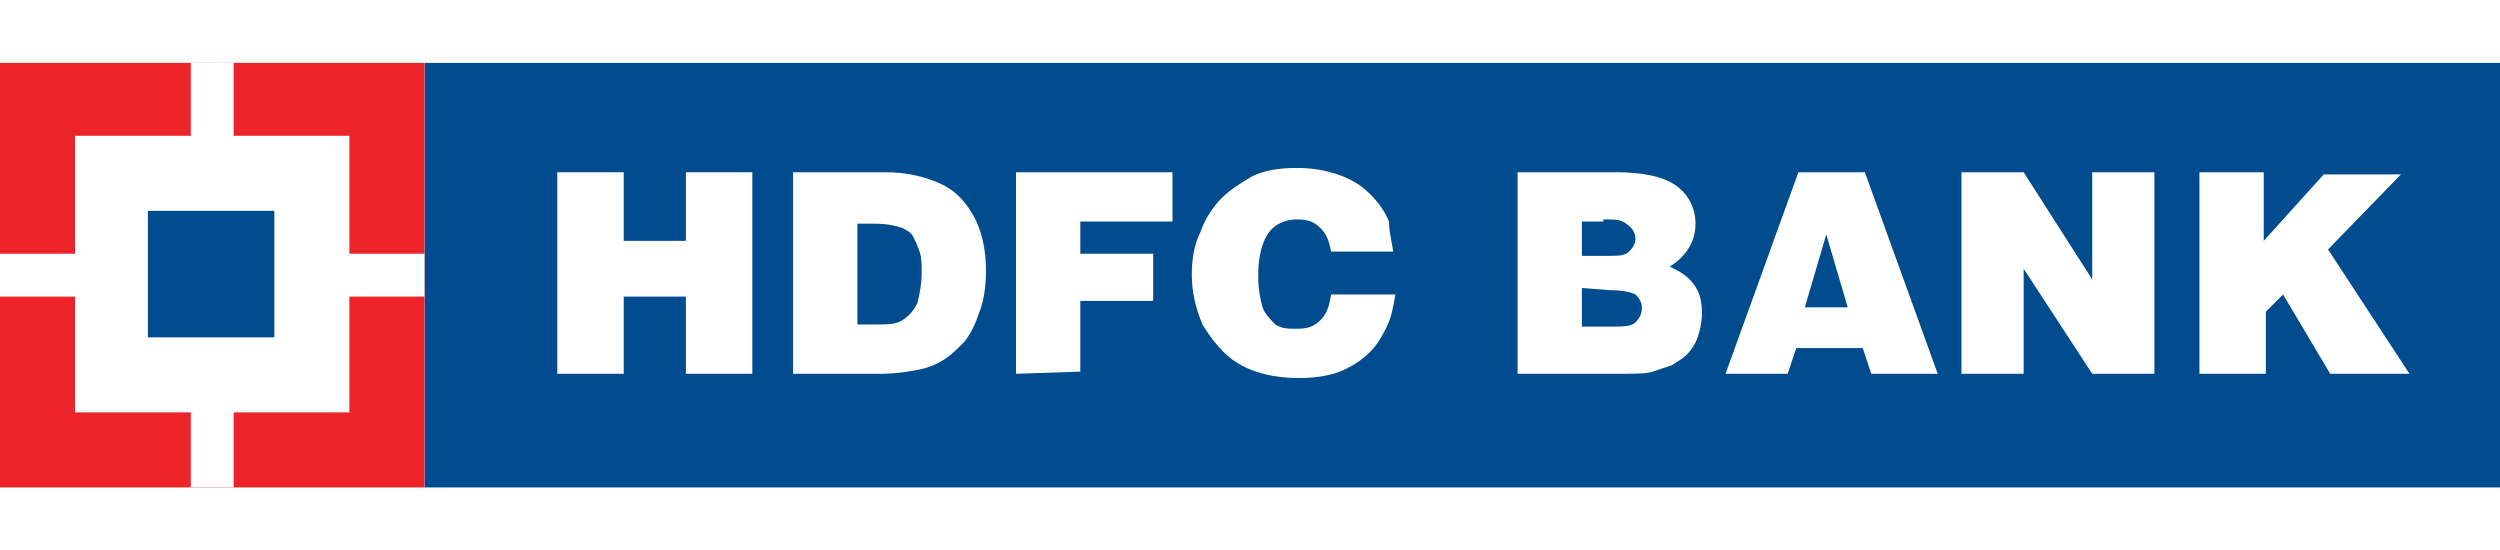 <svg width="159" height="35" viewBox="0 0 159 35" fill="none" xmlns="http://www.w3.org/2000/svg">
<rect width="159" height="35" fill="white"/>
<path d="M27 4H159V31H27V4Z" fill="#004C8F"/>
<path d="M35.443 23.773V10.954H39.669V15.318H43.623V10.954H47.849V23.773H43.623V18.864H39.669V23.773H35.443Z" fill="white"/>
<path d="M54.53 14.227H55.621C56.439 14.227 56.984 14.364 57.393 14.5C57.666 14.636 57.938 14.773 58.075 15.045C58.211 15.318 58.347 15.591 58.484 16C58.62 16.409 58.62 16.818 58.62 17.364C58.62 18.045 58.484 18.727 58.347 19.273C58.075 19.818 57.802 20.091 57.393 20.364C56.984 20.636 56.439 20.636 55.621 20.636H54.53V14.227ZM56.03 23.773C56.984 23.773 57.802 23.636 58.484 23.5C59.165 23.364 59.711 23.091 60.12 22.818C60.529 22.545 60.937 22.136 61.346 21.727C61.755 21.182 62.028 20.636 62.301 19.818C62.573 19.136 62.71 18.182 62.71 17.227C62.71 15.864 62.437 14.636 61.892 13.682C61.346 12.727 60.665 12.045 59.711 11.636C58.756 11.227 57.666 10.954 56.302 10.954H50.44V23.773H56.03Z" fill="white"/>
<path d="M64.619 23.773V10.954H74.57V14.091H68.708V16.136H73.343V19.136H68.708V23.636L64.619 23.773Z" fill="white"/>
<path d="M88.611 16H84.658C84.522 15.318 84.385 14.909 83.976 14.5C83.567 14.091 83.158 13.954 82.477 13.954C81.795 13.954 81.114 14.227 80.705 14.773C80.296 15.318 80.023 16.273 80.023 17.5C80.023 18.454 80.159 19 80.296 19.545C80.432 19.954 80.841 20.364 81.114 20.636C81.522 20.909 81.931 20.909 82.477 20.909C83.158 20.909 83.567 20.773 83.976 20.364C84.385 19.954 84.522 19.545 84.658 18.727H88.748C88.611 19.545 88.475 20.227 88.203 20.773C87.93 21.318 87.657 21.864 87.112 22.409C86.567 22.954 85.885 23.364 85.203 23.636C84.522 23.909 83.567 24.045 82.613 24.045C81.659 24.045 80.705 23.909 79.887 23.636C79.069 23.364 78.387 22.954 77.842 22.409C77.296 21.864 76.888 21.318 76.478 20.636C76.07 19.682 75.797 18.591 75.797 17.5C75.797 16.545 75.933 15.591 76.342 14.773C76.615 13.954 77.16 13.136 77.705 12.591C78.251 12.045 78.932 11.636 79.614 11.227C80.432 10.818 81.386 10.682 82.477 10.682C83.431 10.682 84.249 10.818 85.067 11.091C85.885 11.364 86.567 11.773 87.112 12.318C87.657 12.864 88.066 13.409 88.339 14.091C88.339 14.636 88.475 15.182 88.611 16Z" fill="white"/>
<path d="M101.973 13.954C102.518 13.954 102.927 13.954 103.199 14.091C103.472 14.227 103.608 14.364 103.745 14.5C103.881 14.636 104.017 14.909 104.017 15.182C104.017 15.454 103.881 15.727 103.608 16C103.336 16.273 102.927 16.273 102.245 16.273H100.609V14.091H101.973V13.954ZM103.063 23.773C104.017 23.773 104.699 23.773 105.108 23.636C105.517 23.5 105.926 23.364 106.335 23.227C106.744 22.954 107.017 22.818 107.289 22.545C107.562 22.273 107.834 21.864 107.971 21.454C108.107 21.045 108.243 20.5 108.243 19.954C108.243 19.136 108.107 18.591 107.698 18.045C107.289 17.5 106.744 17.227 106.199 16.954C107.289 16.273 107.834 15.318 107.834 14.227C107.834 13.136 107.289 12.182 106.335 11.636C105.653 11.227 104.426 10.954 102.79 10.954H96.519V23.773H103.063ZM102.381 18.454C103.199 18.454 103.745 18.591 104.017 18.727C104.29 19 104.426 19.273 104.426 19.545C104.426 19.954 104.29 20.227 104.017 20.5C103.745 20.773 103.199 20.773 102.381 20.773H100.609V18.318L102.381 18.454Z" fill="white"/>
<path d="M117.514 19.545H114.788L116.151 14.909L117.514 19.545ZM113.697 23.773L114.242 22.136H118.468L119.014 23.773H123.24L118.605 10.954H114.379L109.744 23.773H113.697Z" fill="white"/>
<path d="M124.75 23.773V10.954H128.704L133.066 17.773V10.954H137.02V23.773H133.066L128.704 17.091V23.773H124.75Z" fill="white"/>
<path d="M139.884 23.773V10.954H143.974V15.318L147.791 11.091H152.699L148.064 15.864L153.244 23.773H148.2L145.201 18.727L144.11 19.818V23.773H139.884Z" fill="white"/>
<path d="M0 4H26.992V31H0V4Z" fill="#ED232A"/>
<path d="M4.771 8.636H22.22V26.227H4.771V8.636Z" fill="white"/>
<path d="M12.135 4H14.861V31H12.135V4Z" fill="white"/>
<path d="M0 16.137H26.992V18.864H0V16.137Z" fill="white"/>
<path d="M9.406 13.409H17.449V21.455H9.406V13.409Z" fill="#004C8F"/>
</svg>
